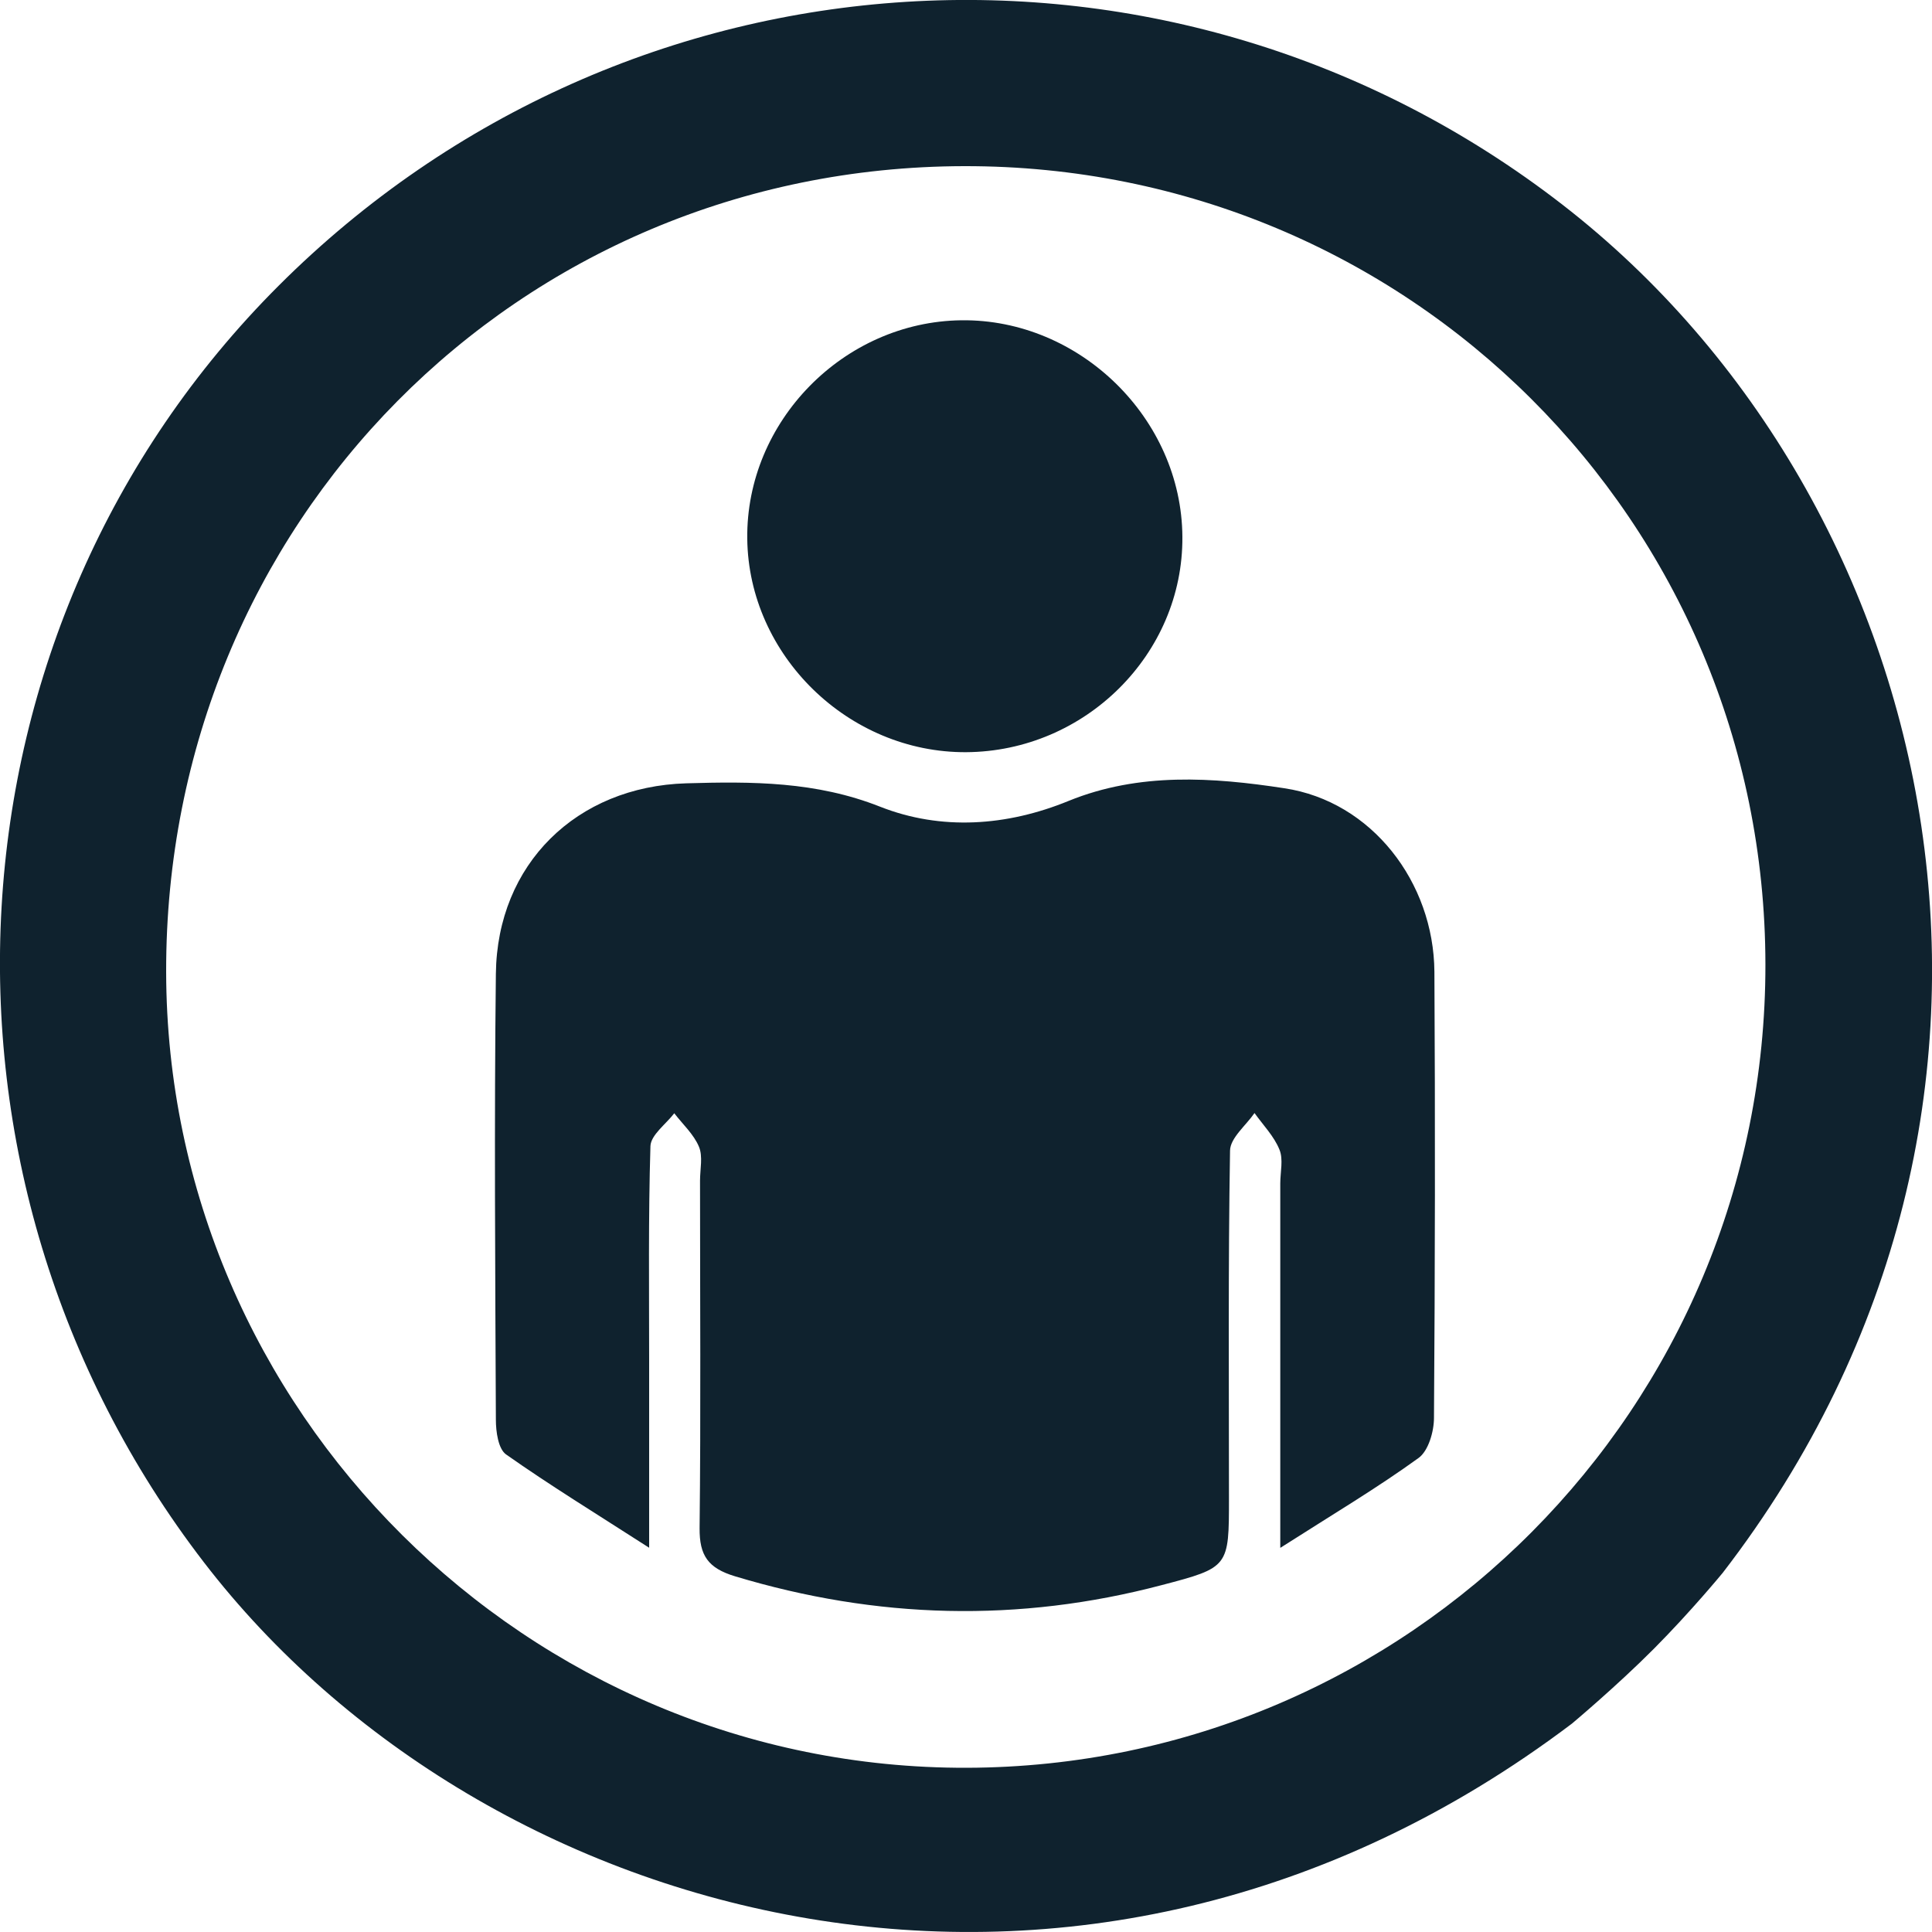 <svg xmlns="http://www.w3.org/2000/svg" id="Calque_2" data-name="Calque 2" viewBox="0 0 90 90"><defs><style>      .cls-1 {        fill: #0f222e;        stroke-width: 0px;      }    </style></defs><g id="Calque_3" data-name="Calque 3"><g><path class="cls-1" d="M73.23,80.29c-22.85,17.27-50.67,9.47-63.73-7.51C-4.36,54.76-2.94,29.2,12.99,13.3,29.22-2.91,54.71-4.47,72.78,9.53c17.91,13.88,24.19,42.05,7.47,63.74,0,0-1.47,1.79-3.2,3.53s-3.82,3.49-3.82,3.49ZM44.91,7.74c-20.79.04-37.21,16.63-37.17,37.54.04,20.44,16.83,37.13,37.3,37.07,20.59-.06,37.22-16.79,37.2-37.42-.02-20.66-16.65-37.23-37.33-37.19Z"></path><path class="cls-1" d="M59.64,72.1c0-6.07,0-11.52,0-16.97,0-.53.15-1.13-.04-1.58-.25-.62-.76-1.14-1.16-1.7-.4.58-1.13,1.16-1.14,1.75-.09,5.39-.05,10.79-.05,16.19,0,3.21,0,3.23-3.13,4.05-6.67,1.76-13.28,1.58-19.88-.41-1.26-.38-1.66-.97-1.65-2.24.06-5.4.02-10.79.02-16.19,0-.53.14-1.13-.05-1.58-.24-.58-.76-1.05-1.15-1.56-.39.51-1.09,1.01-1.11,1.53-.1,3.33-.06,6.66-.06,9.99,0,2.71,0,5.42,0,8.72-2.52-1.62-4.64-2.92-6.67-4.35-.36-.26-.47-1.06-.47-1.61-.03-6.93-.08-13.86,0-20.78.06-5.11,3.76-8.72,8.87-8.87,3.06-.09,6.05-.09,9.03,1.09,2.84,1.12,5.9.91,8.78-.27,3.29-1.34,6.72-1.1,10.05-.59,4.07.61,6.96,4.38,6.99,8.55.04,6.93.03,13.86-.02,20.78,0,.64-.26,1.54-.72,1.87-1.92,1.39-3.97,2.61-6.43,4.18Z"></path><path class="cls-1" d="M45.01,35.04c-5.48.03-10.14-4.51-10.2-9.95-.06-5.46,4.49-10.1,9.97-10.17,5.52-.07,10.27,4.58,10.3,10.09.04,5.46-4.53,10-10.08,10.03Z"></path></g></g></svg>